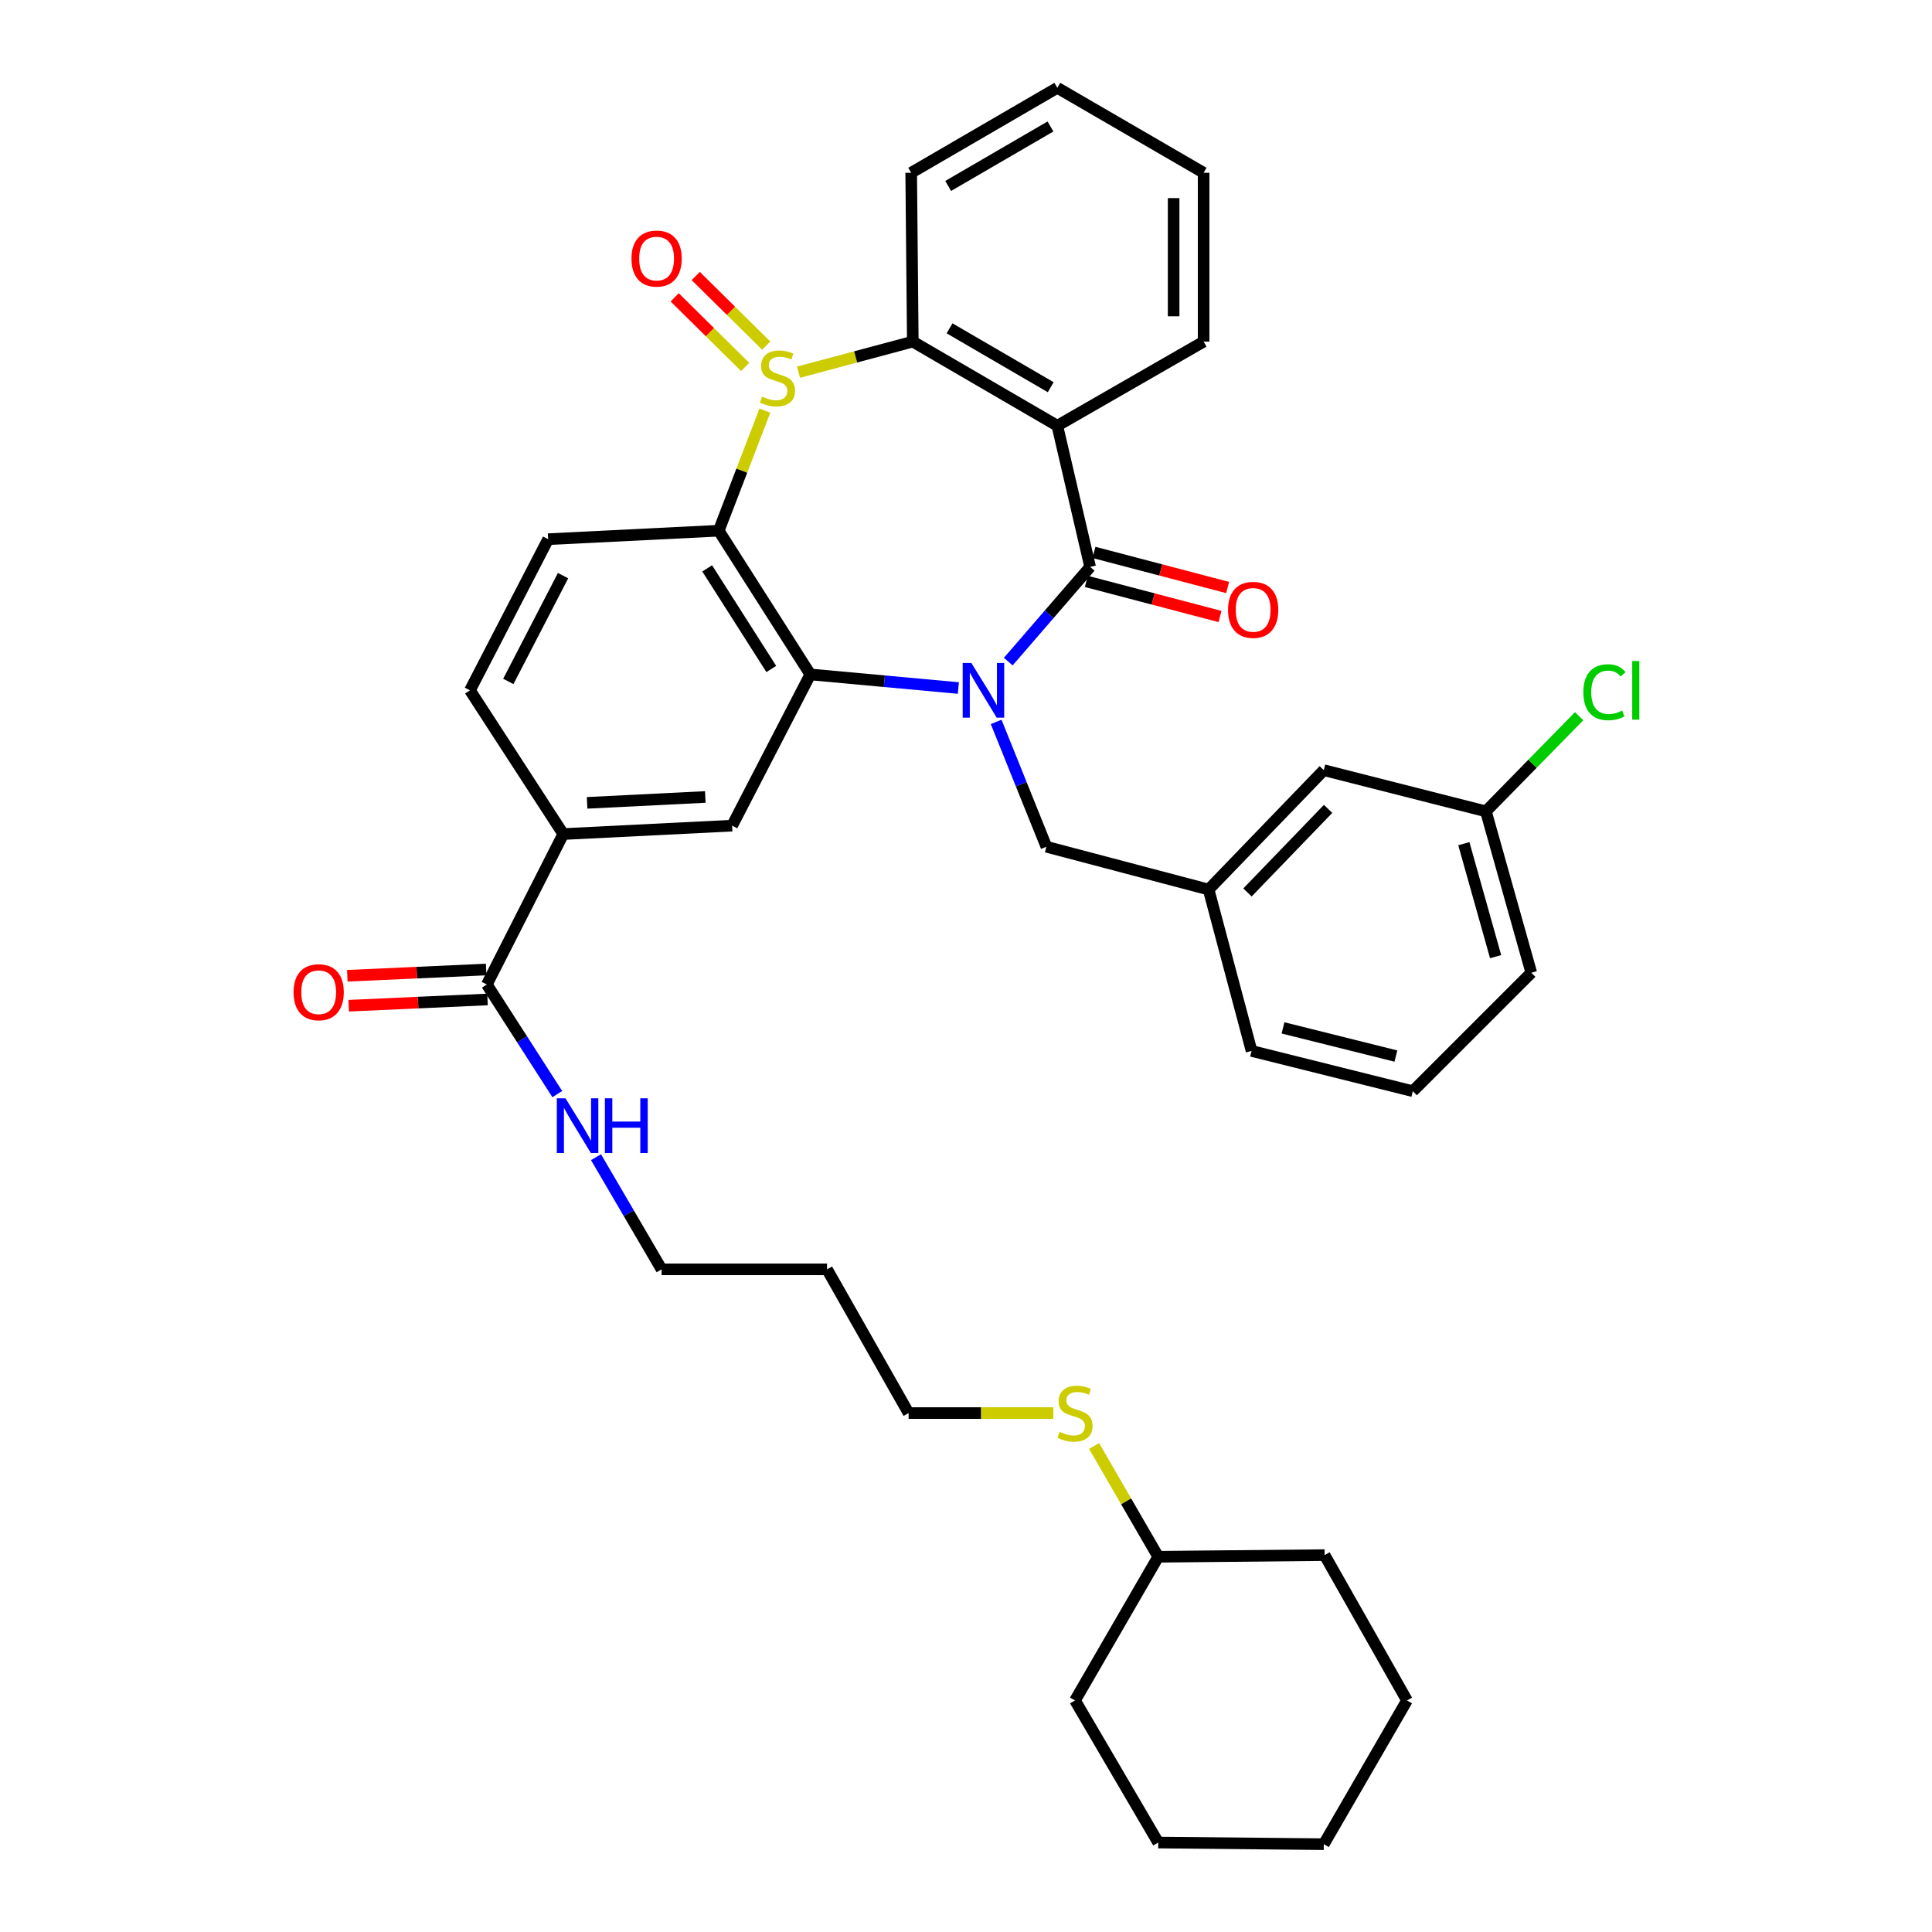 <?xml version='1.0' encoding='iso-8859-1'?>
<svg version='1.1' baseProfile='full'
              xmlns='http://www.w3.org/2000/svg'
                      xmlns:rdkit='http://www.rdkit.org/xml'
                      xmlns:xlink='http://www.w3.org/1999/xlink'
                  xml:space='preserve'
width='1000px' height='1000px' viewBox='0 0 1000 1000'>
<!-- END OF HEADER -->
<rect style='opacity:1.0;fill:#FFFFFF;stroke:none' width='1000' height='1000' x='0' y='0'> </rect>
<path class='bond-1' d='M 521.88,342.448 L 543.07,317.938' style='fill:none;fill-rule:evenodd;stroke:#0000FF;stroke-width:6px;stroke-linecap:butt;stroke-linejoin:miter;stroke-opacity:1' />
<path class='bond-1' d='M 543.07,317.938 L 564.259,293.428' style='fill:none;fill-rule:evenodd;stroke:#000000;stroke-width:6px;stroke-linecap:butt;stroke-linejoin:miter;stroke-opacity:1' />
<path class='bond-2' d='M 496.039,356.12 L 457.728,352.6' style='fill:none;fill-rule:evenodd;stroke:#0000FF;stroke-width:6px;stroke-linecap:butt;stroke-linejoin:miter;stroke-opacity:1' />
<path class='bond-2' d='M 457.728,352.6 L 419.417,349.08' style='fill:none;fill-rule:evenodd;stroke:#000000;stroke-width:6px;stroke-linecap:butt;stroke-linejoin:miter;stroke-opacity:1' />
<path class='bond-9' d='M 515.608,373.655 L 528.613,405.962' style='fill:none;fill-rule:evenodd;stroke:#0000FF;stroke-width:6px;stroke-linecap:butt;stroke-linejoin:miter;stroke-opacity:1' />
<path class='bond-9' d='M 528.613,405.962 L 541.619,438.27' style='fill:none;fill-rule:evenodd;stroke:#000000;stroke-width:6px;stroke-linecap:butt;stroke-linejoin:miter;stroke-opacity:1' />
<path class='bond-0' d='M 395.892,212.555 L 383.954,243.624' style='fill:none;fill-rule:evenodd;stroke:#CCCC00;stroke-width:6px;stroke-linecap:butt;stroke-linejoin:miter;stroke-opacity:1' />
<path class='bond-0' d='M 383.954,243.624 L 372.015,274.693' style='fill:none;fill-rule:evenodd;stroke:#000000;stroke-width:6px;stroke-linecap:butt;stroke-linejoin:miter;stroke-opacity:1' />
<path class='bond-11' d='M 396.598,178.895 L 378.355,160.876' style='fill:none;fill-rule:evenodd;stroke:#CCCC00;stroke-width:6px;stroke-linecap:butt;stroke-linejoin:miter;stroke-opacity:1' />
<path class='bond-11' d='M 378.355,160.876 L 360.112,142.857' style='fill:none;fill-rule:evenodd;stroke:#FF0000;stroke-width:6px;stroke-linecap:butt;stroke-linejoin:miter;stroke-opacity:1' />
<path class='bond-11' d='M 385.692,189.936 L 367.449,171.917' style='fill:none;fill-rule:evenodd;stroke:#CCCC00;stroke-width:6px;stroke-linecap:butt;stroke-linejoin:miter;stroke-opacity:1' />
<path class='bond-11' d='M 367.449,171.917 L 349.207,153.898' style='fill:none;fill-rule:evenodd;stroke:#FF0000;stroke-width:6px;stroke-linecap:butt;stroke-linejoin:miter;stroke-opacity:1' />
<path class='bond-37' d='M 413.316,192.642 L 442.891,184.732' style='fill:none;fill-rule:evenodd;stroke:#CCCC00;stroke-width:6px;stroke-linecap:butt;stroke-linejoin:miter;stroke-opacity:1' />
<path class='bond-37' d='M 442.891,184.732 L 472.465,176.821' style='fill:none;fill-rule:evenodd;stroke:#000000;stroke-width:6px;stroke-linecap:butt;stroke-linejoin:miter;stroke-opacity:1' />
<path class='bond-4' d='M 564.259,293.428 L 547.266,220.36' style='fill:none;fill-rule:evenodd;stroke:#000000;stroke-width:6px;stroke-linecap:butt;stroke-linejoin:miter;stroke-opacity:1' />
<path class='bond-12' d='M 562.288,300.933 L 596.883,310.018' style='fill:none;fill-rule:evenodd;stroke:#000000;stroke-width:6px;stroke-linecap:butt;stroke-linejoin:miter;stroke-opacity:1' />
<path class='bond-12' d='M 596.883,310.018 L 631.478,319.103' style='fill:none;fill-rule:evenodd;stroke:#FF0000;stroke-width:6px;stroke-linecap:butt;stroke-linejoin:miter;stroke-opacity:1' />
<path class='bond-12' d='M 566.23,285.923 L 600.825,295.008' style='fill:none;fill-rule:evenodd;stroke:#000000;stroke-width:6px;stroke-linecap:butt;stroke-linejoin:miter;stroke-opacity:1' />
<path class='bond-12' d='M 600.825,295.008 L 635.42,304.093' style='fill:none;fill-rule:evenodd;stroke:#FF0000;stroke-width:6px;stroke-linecap:butt;stroke-linejoin:miter;stroke-opacity:1' />
<path class='bond-3' d='M 419.417,349.08 L 372.015,274.693' style='fill:none;fill-rule:evenodd;stroke:#000000;stroke-width:6px;stroke-linecap:butt;stroke-linejoin:miter;stroke-opacity:1' />
<path class='bond-3' d='M 399.219,346.261 L 366.038,294.191' style='fill:none;fill-rule:evenodd;stroke:#000000;stroke-width:6px;stroke-linecap:butt;stroke-linejoin:miter;stroke-opacity:1' />
<path class='bond-6' d='M 419.417,349.08 L 378.947,427.355' style='fill:none;fill-rule:evenodd;stroke:#000000;stroke-width:6px;stroke-linecap:butt;stroke-linejoin:miter;stroke-opacity:1' />
<path class='bond-10' d='M 372.015,274.693 L 283.722,279.081' style='fill:none;fill-rule:evenodd;stroke:#000000;stroke-width:6px;stroke-linecap:butt;stroke-linejoin:miter;stroke-opacity:1' />
<path class='bond-5' d='M 547.266,220.36 L 472.465,176.821' style='fill:none;fill-rule:evenodd;stroke:#000000;stroke-width:6px;stroke-linecap:butt;stroke-linejoin:miter;stroke-opacity:1' />
<path class='bond-5' d='M 543.852,200.417 L 491.492,169.94' style='fill:none;fill-rule:evenodd;stroke:#000000;stroke-width:6px;stroke-linecap:butt;stroke-linejoin:miter;stroke-opacity:1' />
<path class='bond-17' d='M 547.266,220.36 L 622.989,176.821' style='fill:none;fill-rule:evenodd;stroke:#000000;stroke-width:6px;stroke-linecap:butt;stroke-linejoin:miter;stroke-opacity:1' />
<path class='bond-22' d='M 472.465,176.821 L 471.629,89.424' style='fill:none;fill-rule:evenodd;stroke:#000000;stroke-width:6px;stroke-linecap:butt;stroke-linejoin:miter;stroke-opacity:1' />
<path class='bond-7' d='M 378.947,427.355 L 291.542,431.709' style='fill:none;fill-rule:evenodd;stroke:#000000;stroke-width:6px;stroke-linecap:butt;stroke-linejoin:miter;stroke-opacity:1' />
<path class='bond-7' d='M 365.064,412.508 L 303.881,415.556' style='fill:none;fill-rule:evenodd;stroke:#000000;stroke-width:6px;stroke-linecap:butt;stroke-linejoin:miter;stroke-opacity:1' />
<path class='bond-8' d='M 291.542,431.709 L 251.986,509.57' style='fill:none;fill-rule:evenodd;stroke:#000000;stroke-width:6px;stroke-linecap:butt;stroke-linejoin:miter;stroke-opacity:1' />
<path class='bond-13' d='M 291.542,431.709 L 243.253,357.313' style='fill:none;fill-rule:evenodd;stroke:#000000;stroke-width:6px;stroke-linecap:butt;stroke-linejoin:miter;stroke-opacity:1' />
<path class='bond-14' d='M 251.637,501.818 L 215.704,503.438' style='fill:none;fill-rule:evenodd;stroke:#000000;stroke-width:6px;stroke-linecap:butt;stroke-linejoin:miter;stroke-opacity:1' />
<path class='bond-14' d='M 215.704,503.438 L 179.772,505.057' style='fill:none;fill-rule:evenodd;stroke:#FF0000;stroke-width:6px;stroke-linecap:butt;stroke-linejoin:miter;stroke-opacity:1' />
<path class='bond-14' d='M 252.336,517.321 L 216.403,518.941' style='fill:none;fill-rule:evenodd;stroke:#000000;stroke-width:6px;stroke-linecap:butt;stroke-linejoin:miter;stroke-opacity:1' />
<path class='bond-14' d='M 216.403,518.941 L 180.471,520.56' style='fill:none;fill-rule:evenodd;stroke:#FF0000;stroke-width:6px;stroke-linecap:butt;stroke-linejoin:miter;stroke-opacity:1' />
<path class='bond-16' d='M 251.986,509.57 L 270.222,537.938' style='fill:none;fill-rule:evenodd;stroke:#000000;stroke-width:6px;stroke-linecap:butt;stroke-linejoin:miter;stroke-opacity:1' />
<path class='bond-16' d='M 270.222,537.938 L 288.458,566.306' style='fill:none;fill-rule:evenodd;stroke:#0000FF;stroke-width:6px;stroke-linecap:butt;stroke-linejoin:miter;stroke-opacity:1' />
<path class='bond-15' d='M 541.619,438.27 L 625.575,460.427' style='fill:none;fill-rule:evenodd;stroke:#000000;stroke-width:6px;stroke-linecap:butt;stroke-linejoin:miter;stroke-opacity:1' />
<path class='bond-38' d='M 283.722,279.081 L 243.253,357.313' style='fill:none;fill-rule:evenodd;stroke:#000000;stroke-width:6px;stroke-linecap:butt;stroke-linejoin:miter;stroke-opacity:1' />
<path class='bond-38' d='M 291.435,297.947 L 263.107,352.709' style='fill:none;fill-rule:evenodd;stroke:#000000;stroke-width:6px;stroke-linecap:butt;stroke-linejoin:miter;stroke-opacity:1' />
<path class='bond-18' d='M 625.575,460.427 L 685.193,398.636' style='fill:none;fill-rule:evenodd;stroke:#000000;stroke-width:6px;stroke-linecap:butt;stroke-linejoin:miter;stroke-opacity:1' />
<path class='bond-18' d='M 645.686,461.934 L 687.419,418.68' style='fill:none;fill-rule:evenodd;stroke:#000000;stroke-width:6px;stroke-linecap:butt;stroke-linejoin:miter;stroke-opacity:1' />
<path class='bond-28' d='M 625.575,460.427 L 647.81,543.961' style='fill:none;fill-rule:evenodd;stroke:#000000;stroke-width:6px;stroke-linecap:butt;stroke-linejoin:miter;stroke-opacity:1' />
<path class='bond-26' d='M 308.495,598.952 L 325.469,627.984' style='fill:none;fill-rule:evenodd;stroke:#0000FF;stroke-width:6px;stroke-linecap:butt;stroke-linejoin:miter;stroke-opacity:1' />
<path class='bond-26' d='M 325.469,627.984 L 342.444,657.016' style='fill:none;fill-rule:evenodd;stroke:#000000;stroke-width:6px;stroke-linecap:butt;stroke-linejoin:miter;stroke-opacity:1' />
<path class='bond-32' d='M 622.989,176.821 L 622.989,89.424' style='fill:none;fill-rule:evenodd;stroke:#000000;stroke-width:6px;stroke-linecap:butt;stroke-linejoin:miter;stroke-opacity:1' />
<path class='bond-32' d='M 607.47,163.712 L 607.47,102.534' style='fill:none;fill-rule:evenodd;stroke:#000000;stroke-width:6px;stroke-linecap:butt;stroke-linejoin:miter;stroke-opacity:1' />
<path class='bond-19' d='M 685.193,398.636 L 769.098,419.958' style='fill:none;fill-rule:evenodd;stroke:#000000;stroke-width:6px;stroke-linecap:butt;stroke-linejoin:miter;stroke-opacity:1' />
<path class='bond-21' d='M 769.098,419.958 L 793.23,395.327' style='fill:none;fill-rule:evenodd;stroke:#000000;stroke-width:6px;stroke-linecap:butt;stroke-linejoin:miter;stroke-opacity:1' />
<path class='bond-21' d='M 793.23,395.327 L 817.363,370.697' style='fill:none;fill-rule:evenodd;stroke:#00CC00;stroke-width:6px;stroke-linecap:butt;stroke-linejoin:miter;stroke-opacity:1' />
<path class='bond-39' d='M 769.098,419.958 L 792.592,503.492' style='fill:none;fill-rule:evenodd;stroke:#000000;stroke-width:6px;stroke-linecap:butt;stroke-linejoin:miter;stroke-opacity:1' />
<path class='bond-39' d='M 757.683,436.689 L 774.129,495.163' style='fill:none;fill-rule:evenodd;stroke:#000000;stroke-width:6px;stroke-linecap:butt;stroke-linejoin:miter;stroke-opacity:1' />
<path class='bond-20' d='M 545.197,731.402 L 507.745,731.402' style='fill:none;fill-rule:evenodd;stroke:#CCCC00;stroke-width:6px;stroke-linecap:butt;stroke-linejoin:miter;stroke-opacity:1' />
<path class='bond-20' d='M 507.745,731.402 L 470.293,731.402' style='fill:none;fill-rule:evenodd;stroke:#000000;stroke-width:6px;stroke-linecap:butt;stroke-linejoin:miter;stroke-opacity:1' />
<path class='bond-24' d='M 566.29,748.431 L 582.893,777.106' style='fill:none;fill-rule:evenodd;stroke:#CCCC00;stroke-width:6px;stroke-linecap:butt;stroke-linejoin:miter;stroke-opacity:1' />
<path class='bond-24' d='M 582.893,777.106 L 599.495,805.781' style='fill:none;fill-rule:evenodd;stroke:#000000;stroke-width:6px;stroke-linecap:butt;stroke-linejoin:miter;stroke-opacity:1' />
<path class='bond-40' d='M 471.629,89.424 L 547.266,45.455' style='fill:none;fill-rule:evenodd;stroke:#000000;stroke-width:6px;stroke-linecap:butt;stroke-linejoin:miter;stroke-opacity:1' />
<path class='bond-40' d='M 490.774,96.246 L 543.72,65.466' style='fill:none;fill-rule:evenodd;stroke:#000000;stroke-width:6px;stroke-linecap:butt;stroke-linejoin:miter;stroke-opacity:1' />
<path class='bond-23' d='M 428.081,657.016 L 342.444,657.016' style='fill:none;fill-rule:evenodd;stroke:#000000;stroke-width:6px;stroke-linecap:butt;stroke-linejoin:miter;stroke-opacity:1' />
<path class='bond-27' d='M 428.081,657.016 L 470.293,731.402' style='fill:none;fill-rule:evenodd;stroke:#000000;stroke-width:6px;stroke-linecap:butt;stroke-linejoin:miter;stroke-opacity:1' />
<path class='bond-30' d='M 599.495,805.781 L 556.43,880.15' style='fill:none;fill-rule:evenodd;stroke:#000000;stroke-width:6px;stroke-linecap:butt;stroke-linejoin:miter;stroke-opacity:1' />
<path class='bond-31' d='M 599.495,805.781 L 685.616,804.927' style='fill:none;fill-rule:evenodd;stroke:#000000;stroke-width:6px;stroke-linecap:butt;stroke-linejoin:miter;stroke-opacity:1' />
<path class='bond-25' d='M 731.276,564.8 L 647.81,543.961' style='fill:none;fill-rule:evenodd;stroke:#000000;stroke-width:6px;stroke-linecap:butt;stroke-linejoin:miter;stroke-opacity:1' />
<path class='bond-25' d='M 722.515,546.617 L 664.089,532.03' style='fill:none;fill-rule:evenodd;stroke:#000000;stroke-width:6px;stroke-linecap:butt;stroke-linejoin:miter;stroke-opacity:1' />
<path class='bond-29' d='M 731.276,564.8 L 792.592,503.492' style='fill:none;fill-rule:evenodd;stroke:#000000;stroke-width:6px;stroke-linecap:butt;stroke-linejoin:miter;stroke-opacity:1' />
<path class='bond-35' d='M 556.43,880.15 L 599.495,953.701' style='fill:none;fill-rule:evenodd;stroke:#000000;stroke-width:6px;stroke-linecap:butt;stroke-linejoin:miter;stroke-opacity:1' />
<path class='bond-34' d='M 685.616,804.927 L 728.258,880.15' style='fill:none;fill-rule:evenodd;stroke:#000000;stroke-width:6px;stroke-linecap:butt;stroke-linejoin:miter;stroke-opacity:1' />
<path class='bond-33' d='M 622.989,89.424 L 547.266,45.455' style='fill:none;fill-rule:evenodd;stroke:#000000;stroke-width:6px;stroke-linecap:butt;stroke-linejoin:miter;stroke-opacity:1' />
<path class='bond-36' d='M 728.258,880.15 L 685.193,954.545' style='fill:none;fill-rule:evenodd;stroke:#000000;stroke-width:6px;stroke-linecap:butt;stroke-linejoin:miter;stroke-opacity:1' />
<path class='bond-41' d='M 599.495,953.701 L 685.193,954.545' style='fill:none;fill-rule:evenodd;stroke:#000000;stroke-width:6px;stroke-linecap:butt;stroke-linejoin:miter;stroke-opacity:1' />
<path  class='atom-0' d='M 502.769 343.153
L 512.049 358.153
Q 512.969 359.633, 514.449 362.313
Q 515.929 364.993, 516.009 365.153
L 516.009 343.153
L 519.769 343.153
L 519.769 371.473
L 515.889 371.473
L 505.929 355.073
Q 504.769 353.153, 503.529 350.953
Q 502.329 348.753, 501.969 348.073
L 501.969 371.473
L 498.289 371.473
L 498.289 343.153
L 502.769 343.153
' fill='#0000FF'/>
<path  class='atom-1' d='M 394.424 205.276
Q 394.744 205.396, 396.064 205.956
Q 397.384 206.516, 398.824 206.876
Q 400.304 207.196, 401.744 207.196
Q 404.424 207.196, 405.984 205.916
Q 407.544 204.596, 407.544 202.316
Q 407.544 200.756, 406.744 199.796
Q 405.984 198.836, 404.784 198.316
Q 403.584 197.796, 401.584 197.196
Q 399.064 196.436, 397.544 195.716
Q 396.064 194.996, 394.984 193.476
Q 393.944 191.956, 393.944 189.396
Q 393.944 185.836, 396.344 183.636
Q 398.784 181.436, 403.584 181.436
Q 406.864 181.436, 410.584 182.996
L 409.664 186.076
Q 406.264 184.676, 403.704 184.676
Q 400.944 184.676, 399.424 185.836
Q 397.904 186.956, 397.944 188.916
Q 397.944 190.436, 398.704 191.356
Q 399.504 192.276, 400.624 192.796
Q 401.784 193.316, 403.704 193.916
Q 406.264 194.716, 407.784 195.516
Q 409.304 196.316, 410.384 197.956
Q 411.504 199.556, 411.504 202.316
Q 411.504 206.236, 408.864 208.356
Q 406.264 210.436, 401.904 210.436
Q 399.384 210.436, 397.464 209.876
Q 395.584 209.356, 393.344 208.436
L 394.424 205.276
' fill='#CCCC00'/>
<path  class='atom-12' d='M 326.857 133.836
Q 326.857 127.036, 330.217 123.236
Q 333.577 119.436, 339.857 119.436
Q 346.137 119.436, 349.497 123.236
Q 352.857 127.036, 352.857 133.836
Q 352.857 140.716, 349.457 144.636
Q 346.057 148.516, 339.857 148.516
Q 333.617 148.516, 330.217 144.636
Q 326.857 140.756, 326.857 133.836
M 339.857 145.316
Q 344.177 145.316, 346.497 142.436
Q 348.857 139.516, 348.857 133.836
Q 348.857 128.276, 346.497 125.476
Q 344.177 122.636, 339.857 122.636
Q 335.537 122.636, 333.177 125.436
Q 330.857 128.236, 330.857 133.836
Q 330.857 139.556, 333.177 142.436
Q 335.537 145.316, 339.857 145.316
' fill='#FF0000'/>
<path  class='atom-13' d='M 635.629 315.665
Q 635.629 308.865, 638.989 305.065
Q 642.349 301.265, 648.629 301.265
Q 654.909 301.265, 658.269 305.065
Q 661.629 308.865, 661.629 315.665
Q 661.629 322.545, 658.229 326.465
Q 654.829 330.345, 648.629 330.345
Q 642.389 330.345, 638.989 326.465
Q 635.629 322.585, 635.629 315.665
M 648.629 327.145
Q 652.949 327.145, 655.269 324.265
Q 657.629 321.345, 657.629 315.665
Q 657.629 310.105, 655.269 307.305
Q 652.949 304.465, 648.629 304.465
Q 644.309 304.465, 641.949 307.265
Q 639.629 310.065, 639.629 315.665
Q 639.629 321.385, 641.949 324.265
Q 644.309 327.145, 648.629 327.145
' fill='#FF0000'/>
<path  class='atom-15' d='M 151.943 513.573
Q 151.943 506.773, 155.303 502.973
Q 158.663 499.173, 164.943 499.173
Q 171.223 499.173, 174.583 502.973
Q 177.943 506.773, 177.943 513.573
Q 177.943 520.453, 174.543 524.373
Q 171.143 528.253, 164.943 528.253
Q 158.703 528.253, 155.303 524.373
Q 151.943 520.493, 151.943 513.573
M 164.943 525.053
Q 169.263 525.053, 171.583 522.173
Q 173.943 519.253, 173.943 513.573
Q 173.943 508.013, 171.583 505.213
Q 169.263 502.373, 164.943 502.373
Q 160.623 502.373, 158.263 505.173
Q 155.943 507.973, 155.943 513.573
Q 155.943 519.293, 158.263 522.173
Q 160.623 525.053, 164.943 525.053
' fill='#FF0000'/>
<path  class='atom-17' d='M 292.696 568.478
L 301.976 583.478
Q 302.896 584.958, 304.376 587.638
Q 305.856 590.318, 305.936 590.478
L 305.936 568.478
L 309.696 568.478
L 309.696 596.798
L 305.816 596.798
L 295.856 580.398
Q 294.696 578.478, 293.456 576.278
Q 292.256 574.078, 291.896 573.398
L 291.896 596.798
L 288.216 596.798
L 288.216 568.478
L 292.696 568.478
' fill='#0000FF'/>
<path  class='atom-17' d='M 313.096 568.478
L 316.936 568.478
L 316.936 580.518
L 331.416 580.518
L 331.416 568.478
L 335.256 568.478
L 335.256 596.798
L 331.416 596.798
L 331.416 583.718
L 316.936 583.718
L 316.936 596.798
L 313.096 596.798
L 313.096 568.478
' fill='#0000FF'/>
<path  class='atom-21' d='M 548.43 741.122
Q 548.75 741.242, 550.07 741.802
Q 551.39 742.362, 552.83 742.722
Q 554.31 743.042, 555.75 743.042
Q 558.43 743.042, 559.99 741.762
Q 561.55 740.442, 561.55 738.162
Q 561.55 736.602, 560.75 735.642
Q 559.99 734.682, 558.79 734.162
Q 557.59 733.642, 555.59 733.042
Q 553.07 732.282, 551.55 731.562
Q 550.07 730.842, 548.99 729.322
Q 547.95 727.802, 547.95 725.242
Q 547.95 721.682, 550.35 719.482
Q 552.79 717.282, 557.59 717.282
Q 560.87 717.282, 564.59 718.842
L 563.67 721.922
Q 560.27 720.522, 557.71 720.522
Q 554.95 720.522, 553.43 721.682
Q 551.91 722.802, 551.95 724.762
Q 551.95 726.282, 552.71 727.202
Q 553.51 728.122, 554.63 728.642
Q 555.79 729.162, 557.71 729.762
Q 560.27 730.562, 561.79 731.362
Q 563.31 732.162, 564.39 733.802
Q 565.51 735.402, 565.51 738.162
Q 565.51 742.082, 562.87 744.202
Q 560.27 746.282, 555.91 746.282
Q 553.39 746.282, 551.47 745.722
Q 549.59 745.202, 547.35 744.282
L 548.43 741.122
' fill='#CCCC00'/>
<path  class='atom-22' d='M 819.555 358.293
Q 819.555 351.253, 822.835 347.573
Q 826.155 343.853, 832.435 343.853
Q 838.275 343.853, 841.395 347.973
L 838.755 350.133
Q 836.475 347.133, 832.435 347.133
Q 828.155 347.133, 825.875 350.013
Q 823.635 352.853, 823.635 358.293
Q 823.635 363.893, 825.955 366.773
Q 828.315 369.653, 832.875 369.653
Q 835.995 369.653, 839.635 367.773
L 840.755 370.773
Q 839.275 371.733, 837.035 372.293
Q 834.795 372.853, 832.315 372.853
Q 826.155 372.853, 822.835 369.093
Q 819.555 365.333, 819.555 358.293
' fill='#00CC00'/>
<path  class='atom-22' d='M 844.835 342.133
L 848.515 342.133
L 848.515 372.493
L 844.835 372.493
L 844.835 342.133
' fill='#00CC00'/>
</svg>
